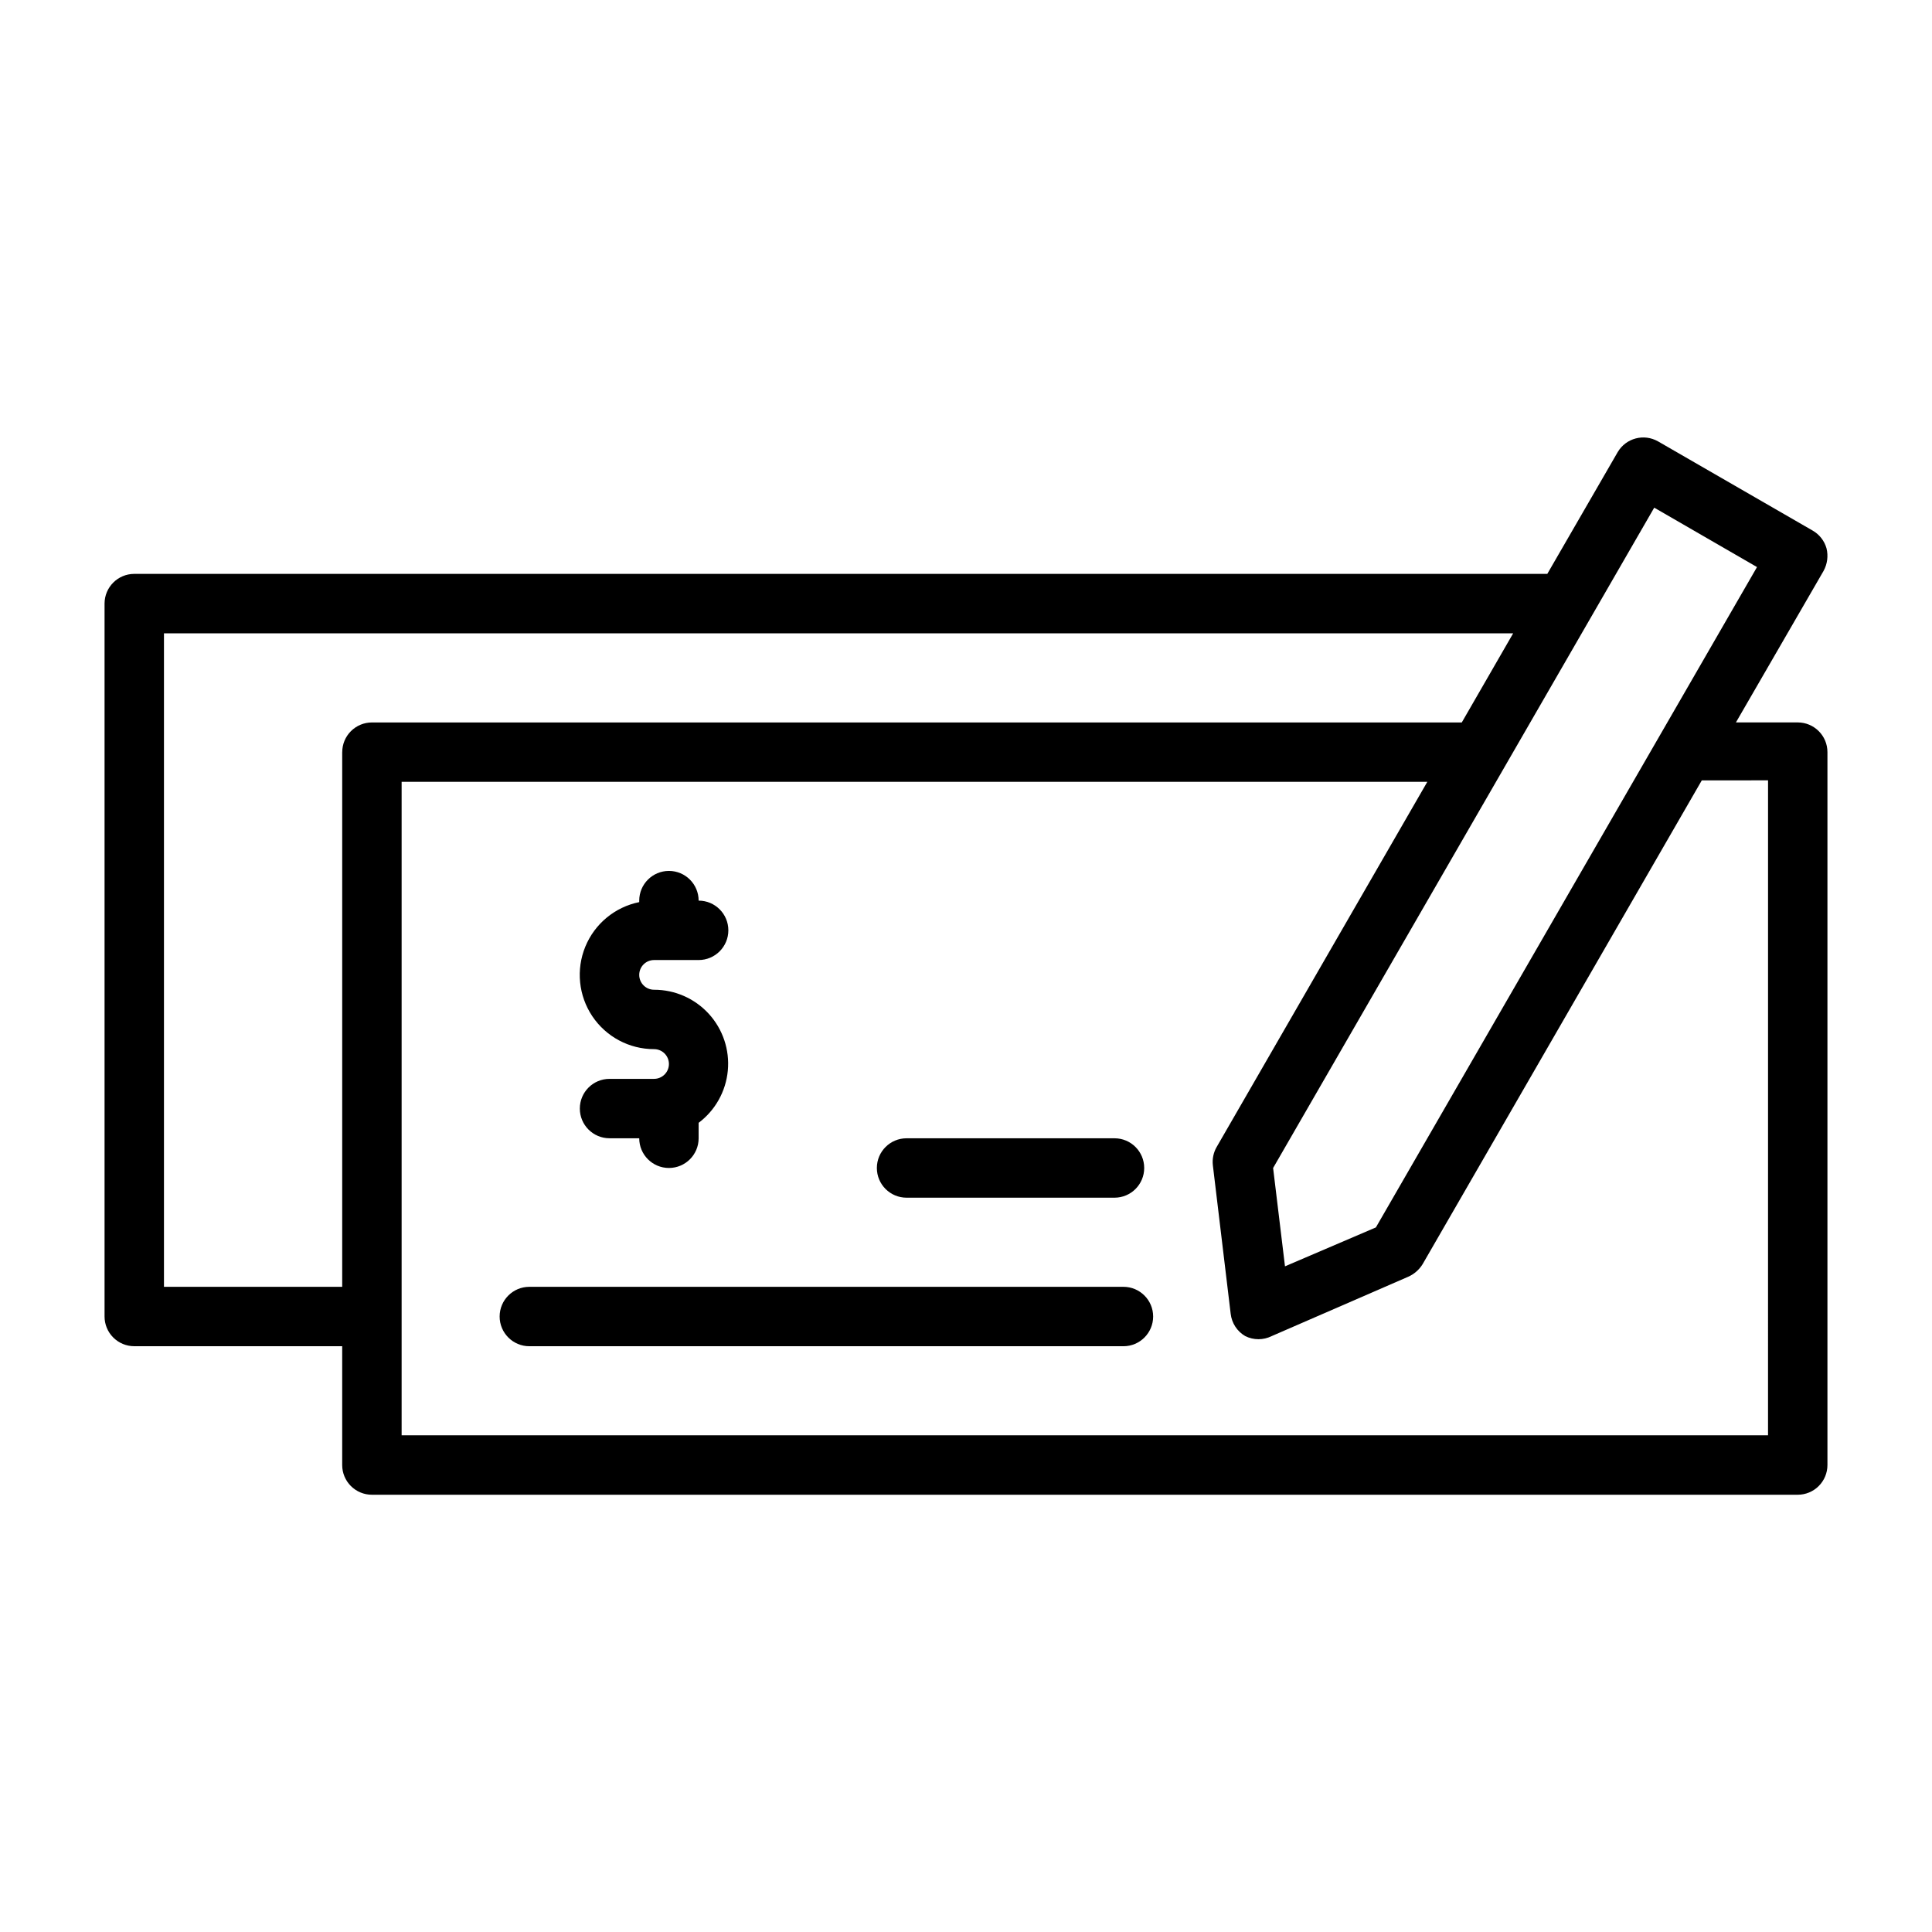<?xml version="1.0" encoding="UTF-8"?>
<!-- Uploaded to: SVG Repo, www.svgrepo.com, Generator: SVG Repo Mixer Tools -->
<svg fill="#000000" width="800px" height="800px" version="1.1" viewBox="144 144 512 512" xmlns="http://www.w3.org/2000/svg">
 <g>
  <path d="m620.41 335.45h-16.371l23.223-40.148c1.004-1.824 1.285-3.961 0.785-5.984-0.562-2-1.891-3.699-3.699-4.723l-40.934-23.617v0.004c-3.742-2.152-8.52-0.887-10.707 2.832l-18.656 32.273h-374.47c-4.348 0-7.871 3.527-7.871 7.875v188.93-0.004c0 2.09 0.828 4.09 2.305 5.566s3.477 2.309 5.566 2.309h55.105v31.488c0 2.086 0.828 4.09 2.305 5.566 1.477 1.477 3.477 2.305 5.566 2.305h377.86c2.09 0 4.09-0.828 5.566-2.305 1.477-1.477 2.309-3.481 2.309-5.566v-188.93c0-4.348-3.527-7.871-7.875-7.871zm-38.023-56.914 27.238 15.742-101 175-24.09 10.312-3.148-26.055zm-347.7 64.785v141.7h-47.234v-173.18h357.55l-13.617 23.617h-288.82c-2.09 0-4.09 0.828-5.566 2.305-1.477 1.477-2.305 3.477-2.305 5.566zm377.86 181.05h-362.11v-173.18h271.82l-55.812 96.746c-0.859 1.477-1.219 3.188-1.023 4.883l4.723 39.359c0.285 2.465 1.715 4.656 3.859 5.902 2.207 1.098 4.801 1.098 7.004 0l36.211-15.742h0.004c1.559-0.699 2.875-1.852 3.777-3.305l73.996-128.23 17.555-0.004z"/>
  <path d="m441.72 485.02h-157.44 0.004c-4.348 0-7.875 3.523-7.875 7.871 0 4.348 3.527 7.875 7.875 7.875h157.44-0.004c4.348 0 7.875-3.527 7.875-7.875 0-4.348-3.527-7.871-7.875-7.871z"/>
  <path d="m384.25 461.4h55.105c4.348 0 7.871-3.523 7.871-7.871s-3.523-7.871-7.871-7.871h-55.105c-4.348 0-7.871 3.523-7.871 7.871s3.523 7.871 7.871 7.871z"/>
  <path d="m317.34 429.91h-11.809c-4.348 0-7.871 3.523-7.871 7.871s3.523 7.871 7.871 7.871h7.871c0 4.348 3.523 7.871 7.871 7.871s7.871-3.523 7.871-7.871v-4.094c4.414-3.316 7.223-8.344 7.734-13.84 0.516-5.496-1.312-10.957-5.031-15.035-3.723-4.078-8.988-6.398-14.508-6.391-2.176 0-3.938-1.762-3.938-3.938 0-2.172 1.762-3.934 3.938-3.934h11.805c4.348 0 7.875-3.527 7.875-7.875 0-4.348-3.527-7.871-7.875-7.871 0-4.348-3.523-7.871-7.871-7.871s-7.871 3.523-7.871 7.871v0.395c-6.434 1.305-11.793 5.734-14.289 11.809-2.492 6.074-1.793 12.992 1.863 18.445 3.66 5.449 9.797 8.719 16.363 8.711 1.043 0 2.043 0.414 2.781 1.152 0.738 0.738 1.152 1.742 1.152 2.785 0 1.043-0.414 2.043-1.152 2.781-0.738 0.738-1.738 1.156-2.781 1.156z"/>
 </g>
</svg>